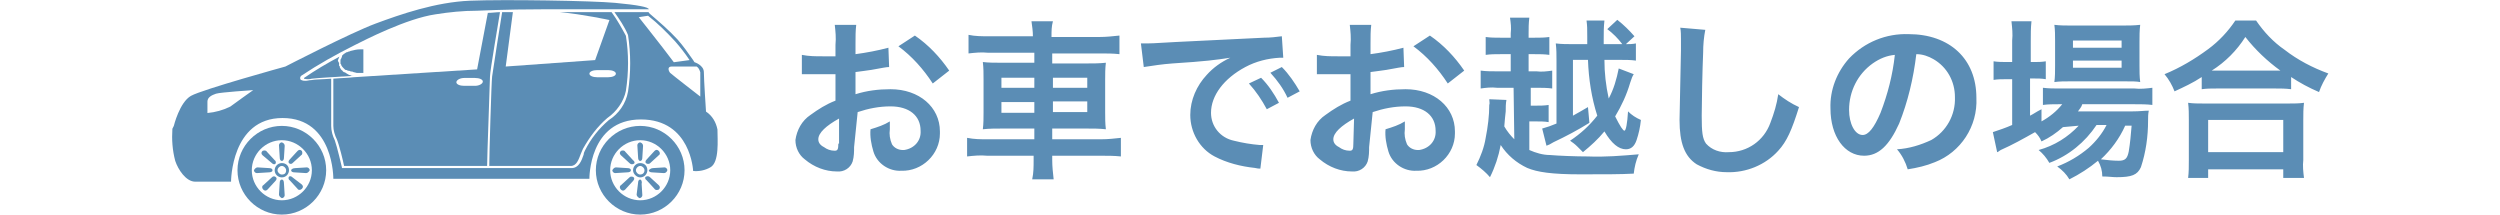 <svg version="1.1" id="レイヤー_1" xmlns="http://www.w3.org/2000/svg" xmlns:xlink="http://www.w3.org/1999/xlink" x="0" y="0" viewBox="0 0 349.5 30" style="enable-background:new 0 0 349.5 30" xml:space="preserve"><style>.st0{fill:#5b8db5}</style><g id="グループ_606" transform="translate(-610 -806.529)"><path id="パス_3918" class="st0" d="M729.9 822.2c1.5-.5 3-.8 4.6-.8 2.6 0 4.2 1.3 4.2 3.4.1 1.4-.9 2.5-2.3 2.7h-.2c-.6 0-1.2-.3-1.5-.8-.3-.7-.4-1.4-.3-2.1v-1.1c-.8.5-1.7.8-2.7 1.1-.1 1 .1 2.1.4 3.1.5 1.7 2.2 2.8 3.9 2.7 2.9.1 5.4-2.3 5.4-5.2v-.3c0-3.4-2.9-5.9-6.9-5.9-1.7 0-3.3.2-4.9.7v-3.1c.9-.1 1.4-.2 2.2-.3 1.7-.3 2.1-.4 2.5-.4l-.1-2.7c-1.5.4-3.1.7-4.6.9v-1.5c0-.9 0-1.8.1-2.6h-3c.1.9.2 1.8.1 2.8v1.6H725c-1 0-1.9 0-2.9-.2v2.7h4.7v3.7c-1.3.5-2.4 1.2-3.5 2-1.2.8-1.9 2.1-2.1 3.5 0 1.1.5 2.1 1.3 2.7 1.3 1.1 2.9 1.7 4.5 1.7 1 .1 1.9-.5 2.2-1.4.2-.7.2-1.4.2-2l.5-4.9zm-2.7 4.4c0 .8-.1 1-.5 1-.6 0-1.1-.2-1.5-.5-.6-.3-.8-.7-.8-1.1 0-.9 1.1-1.9 2.9-2.9v3.5zm15.5-10.2c-1.3-1.9-2.9-3.6-4.8-4.9l-2.3 1.5c1.9 1.4 3.5 3.2 4.8 5.2l2.3-1.8zm11.9-4.8h-6.4c-.9 0-1.9 0-2.8-.2v2.6c.9-.1 1.8-.2 2.7-.1h6.5v1.4H750c-.9 0-1.8 0-2.6-.1.1.8.1 1.6.1 2.5v4.5c0 .8 0 1.6-.1 2.4.9-.1 1.8-.1 2.7-.1h4.5v1.5H748c-.9 0-1.8 0-2.8-.2v2.6c.9-.1 1.9-.2 2.8-.1h6.5v.6c0 .9 0 1.8-.2 2.7h3c-.1-.9-.2-1.8-.2-2.7v-.6h6.8c.9 0 1.9 0 2.8.1v-2.6c-.9.1-1.8.2-2.8.2h-6.8v-1.5h4.8c.9 0 1.8 0 2.7.1-.1-.8-.1-1.6-.1-2.4v-4.5c0-.8 0-1.6.1-2.4-.9.1-1.8.1-2.7.1h-4.8V814h6.7c.9 0 1.8 0 2.7.1v-2.6c-.9.1-1.9.2-2.8.2H757v-.1c0-.7 0-1.4.2-2.1h-3c.1.7.2 1.4.2 2.1zm0 5.8v1.4H750v-1.4h4.6zm0 3.4v1.5H750v-1.5h4.6zm2.6 1.4v-1.5h4.8v1.5h-4.8zm0-3.4v-1.4h4.8v1.4h-4.8zm12.7-2.9c1.3-.2 2.6-.4 4-.5 4.7-.3 6.1-.5 8.1-.8-1.3.6-2.4 1.4-3.3 2.4-1.4 1.5-2.3 3.5-2.3 5.6 0 2.4 1.3 4.7 3.4 5.8 1.7.9 3.7 1.4 5.6 1.6.5.1.5.1.8.1l.4-3.3h-.5c-1.2-.1-2.4-.3-3.6-.6-1.9-.4-3.2-2-3.2-3.9 0-2.4 1.8-4.8 4.8-6.4 1.5-.8 3.1-1.2 4.8-1.3h.5l-.2-3c-.8.1-1.6.2-2.5.2-6.4.3-10.5.5-12.3.6-3.5.2-3.5.2-4 .2h-.9l.4 3.3zm14.7 2.3c1 1.1 1.8 2.3 2.5 3.6l1.7-.9c-.7-1.3-1.5-2.5-2.5-3.5l-1.7.8zm7.1 1.1c-.7-1.2-1.5-2.4-2.5-3.4l-1.6.8c1 1.1 1.8 2.2 2.4 3.5l1.7-.9zm10.2 2.9c1.5-.5 3-.8 4.6-.8 2.6 0 4.2 1.3 4.2 3.4.1 1.4-.9 2.5-2.3 2.7h-.2c-.6 0-1.2-.3-1.5-.8-.3-.7-.4-1.4-.3-2.1v-1.1c-.8.5-1.7.8-2.7 1.1-.1 1 .1 2.1.4 3.1.5 1.7 2.2 2.8 3.9 2.7 2.9.1 5.4-2.3 5.4-5.2v-.3c0-3.4-2.9-5.9-6.9-5.9-1.7 0-3.3.2-4.9.7v-3.1c.9-.1 1.4-.2 2.2-.3 1.7-.3 2.1-.4 2.5-.4l-.1-2.7c-1.5.4-3.1.7-4.6.9v-1.5c0-.9 0-1.8.1-2.6h-3c.1.9.2 1.8.1 2.8v1.6H797c-1 0-1.9 0-2.9-.2v2.7h4.7v3.7c-1.3.5-2.4 1.2-3.5 2-1.2.8-1.9 2.1-2.1 3.5 0 1.1.5 2.1 1.3 2.7 1.3 1.1 2.9 1.7 4.5 1.7 1 .1 1.9-.5 2.2-1.4.2-.7.2-1.4.2-2l.5-4.9zm-2.7 4.4c0 .8-.1 1-.5 1-.6 0-1.1-.2-1.5-.5-.6-.3-.8-.7-.8-1.1 0-.9 1.1-1.9 2.9-2.9l-.1 3.5zm15.5-10.2c-1.3-1.9-2.9-3.6-4.8-4.9l-2.3 1.5c1.9 1.4 3.5 3.2 4.8 5.2l2.3-1.8zm21.6-.3c-.3 1.5-.7 2.9-1.4 4.2-.4-1.8-.6-3.6-.6-5.4h2.3c.7 0 1.4 0 2.1.1v-2.4c-.5.1-.9.1-1.4.1l1.2-1.1c-.7-.8-1.5-1.6-2.4-2.3l-1.4 1.3c.8.6 1.5 1.3 2.1 2.1h-2.6v-.7c0-.9 0-1.7.1-2.6h-2.5c.1.8.1 1.1.1 2.3v1h-2c-.8 0-1.6 0-2.4-.1.1.8.1 1.6.1 2.4v8.8c-.7.3-1.3.5-2 .7l.6 2.4c.3-.1.5-.2 1-.5 1.7-.8 3.4-1.7 5-2.7l-.2-2.2c-1 .6-1.4.8-2.1 1.2v-7.8h2.1c.1 2.7.5 5.3 1.3 7.8-1.1 1.4-2.3 2.5-3.8 3.5.3.2.7.5 1 .8l.8.8c1.1-.9 2.1-1.8 3-2.9 1 1.7 2 2.5 3 2.5.7 0 1.2-.4 1.5-1.3.3-.9.5-1.8.6-2.8-.7-.3-1.3-.7-1.8-1.2-.1 1.7-.3 2.7-.5 2.7s-.6-.6-1.3-2c.9-1.5 1.6-3 2.1-4.7.2-.6.3-.9.5-1.2l-2.1-.8zm-14.6 9.9c-.5-.5-1-1.1-1.4-1.8.1-1 .1-1.4.2-2.1 0-.5 0-1.1.1-1.6l-2.4-.1c0 .3.1.6 0 .8 0 1.5-.2 3.1-.5 4.6-.2 1.3-.7 2.6-1.3 3.8.7.5 1.4 1.1 1.9 1.7.7-1.4 1.2-2.9 1.5-4.5.9 1.4 2.2 2.5 3.7 3.2 1.4.6 3.5.9 7.4.9 3.5 0 5.7 0 7.5-.1.1-.9.3-1.8.7-2.7-2.4.2-4.7.4-7.1.3-1.7 0-4.2-.1-5.3-.2-1 0-2-.3-2.9-.7v-4h.8c.7 0 1.3 0 1.9.1v-2.4c-.6.1-1.3.1-1.9.1h-.6v-2.5h.8c.7 0 1.5 0 2.2.1v-2.5c-.7.1-1.5.2-2.2.1h-1.1v-2.4h.8c.7 0 1.4 0 2.1.1v-2.5c-.7.1-1.4.1-2.1.1h-.8v-.6c0-.7 0-1.4.1-2.2h-2.7c.1.7.2 1.4.1 2.2v.6h-1.4c-.7 0-1.4 0-2.1-.1v2.5c.7-.1 1.4-.1 2.1-.1h1.4v2.4h-1.9c-.8 0-1.5 0-2.3-.1v2.5c.7-.1 1.5-.2 2.3-.1h2.3l.1 7.2zm23.2-15.6c.1.5.1 1.1.1 1.6v1.6c-.1 6-.2 8.4-.2 9.7 0 3.2.7 5.1 2.4 6.2 1.3.7 2.7 1.1 4.2 1.1 2.7.1 5.4-1 7.2-3 1.2-1.3 1.9-2.9 2.9-6.1-1.1-.5-2-1.1-2.9-1.8-.2 1.4-.6 2.7-1.1 4-.9 2.5-3.2 4.1-5.8 4.1-1.2.1-2.4-.3-3.2-1.2-.5-.7-.6-1.6-.6-3.9 0-1.7.1-6.6.2-8.8 0-1.1.1-2.2.3-3.2l-3.5-.3zm33 3.7c.9 0 1.7.3 2.4.7 1.9 1.1 3 3.1 3 5.3.1 2.5-1.2 4.8-3.3 6-1.5.7-3.1 1.2-4.8 1.3.7.8 1.2 1.8 1.5 2.8 1.3-.2 2.6-.5 3.8-1 3.6-1.4 6-5 5.8-9 0-5.4-3.7-8.9-9.5-8.9-3.1-.1-6.1 1.1-8.3 3.4-1.7 1.9-2.7 4.4-2.6 7 0 3.9 2 6.6 4.7 6.6 2 0 3.5-1.4 4.9-4.5 1.2-3 2-6.3 2.4-9.7zm-3 .1c-.3 2.8-1 5.5-2 8.1-.9 2.1-1.7 3.1-2.5 3.1-1.1 0-1.9-1.6-1.9-3.5 0-2.6 1.2-5 3.3-6.5 1-.7 2-1.1 3.1-1.2zm25.7 9.9c-1.5 1.6-3.4 2.8-5.6 3.4.6.5 1.1 1.1 1.5 1.8 2.7-1 5-2.9 6.6-5.3h1.4c-.6 1.2-1.5 2.3-2.5 3.2-1.3 1.1-2.8 2-4.4 2.6.7.5 1.3 1.1 1.7 1.8 1.4-.7 2.8-1.6 4-2.6.4.7.6 1.4.6 2.2.9 0 1.4.1 2 .1 2.1 0 2.9-.3 3.4-1.4.7-2.1 1-4.3 1-6.5 0-.5 0-.9.1-1.4-.7 0-1.2.1-2.3.1h-7.6c.2-.3.5-.6.6-1h7.3c.8 0 1.7 0 2.5.1v-2.4c-.8.1-1.7.2-2.5.1h-10.5c-.8 0-1.5 0-2.3-.1v2.4c.7-.1 1.5-.1 2.2-.1h.5c-.8 1-1.8 1.8-2.9 2.4v-1.7c-.8.4-1 .6-1.6.9v-5.2h.5c.6 0 1.1 0 1.7.1v-2.5c-.6.1-1.1.1-1.7.1h-.4v-3c0-.9 0-1.8.1-2.7h-2.8c.1.9.2 1.8.1 2.7v3h-.7c-.6 0-1.3 0-1.9-.1v2.6c.6-.1 1.2-.1 1.9-.1h.7v6.4c-.9.4-1.8.7-2.7 1l.6 2.8c.1 0 .2-.1.2-.1.1-.1.2-.1.3-.2 1.6-.7 3.2-1.6 4.8-2.5.4.4.7.8.9 1.3 1.1-.5 2.1-1.2 3-2l2.2-.2zm7.4 0c-.1 1.2-.2 2.4-.4 3.6-.2 1-.5 1.3-1.4 1.3-.8 0-1.7-.1-2.5-.2 1.4-1.3 2.6-2.9 3.4-4.7h.9zm-1-6.2c1 0 1.7 0 2.2.1-.1-.8-.1-1.5-.1-2.3v-3.3c0-.8 0-1.6.1-2.4-.9.1-1.7.1-2.6.1h-7c-.8 0-1.6 0-2.4-.1.1.7.1 1.5.1 2.2v3.5c0 .8 0 1.6-.1 2.3.7-.1 1.5-.1 2.2-.1h7.6zm-7.2-5.7h6.8v1h-6.8v-1zm0 2.8h6.8v1h-6.8v-1zm18 4c.7-.1 1.4-.1 2.1-.1h8.2c.7 0 1.4 0 2.2.1v-1.7c1.2.8 2.5 1.5 3.9 2.1.3-.9.8-1.8 1.3-2.6-2.2-.8-4.3-1.9-6.1-3.3-1.6-1.1-2.9-2.5-4-4.1h-2.9c-1 1.5-2.3 2.9-3.8 4-1.9 1.4-3.9 2.6-6.1 3.5.6.7 1.1 1.6 1.4 2.4 1.3-.6 2.6-1.2 3.8-2v1.7zm2.1-2.6h-.7c1.9-1.2 3.5-2.8 4.7-4.7 1.4 1.8 3.1 3.4 4.9 4.7h-8.9zm-1.2 15v-1.2h10.5v1.2h2.9c-.1-.8-.2-1.7-.1-2.5v-5.6c0-.8 0-1.6.1-2.4-.7.1-1.4.1-2.1.1h-12c-.7 0-1.4 0-2.1-.1.1.8.1 1.6.1 2.4v5.6c0 .9 0 1.7-.1 2.5h2.8zm0-8.1h10.5v4.5h-10.5v-4.5z"/><g transform="translate(610 806.529)" id="グループ_474"><defs><path id="SVGID_1_" d="M24 0h76.3v30H24z"/></defs><clipPath id="SVGID_00000114763011461231430200000003000020773014889611_"><use xlink:href="#SVGID_1_" style="overflow:visible"/></clipPath><g id="グループ_456" style="clip-path:url(#SVGID_00000114763011461231430200000003000020773014889611_)"><path id="パス_2010" class="st0" d="M100.3 18.1c-.2-1-.7-1.9-1.6-2.5 0 0-.3-4.5-.3-5.5s-1.3-1.4-1.3-1.4-.1-.1-.2-.3c-.7-1-1.4-2-2.2-2.9-1.2-1.3-2.6-2.5-4-3.7v-.1h-4.8c.7 1 1.4 2 1.9 3.2.4 2.6.4 5.3 0 7.9-.3 1.7-1.3 3.1-2.7 4-1.4 1.2-2.5 2.6-3.3 4.2-.1.2-.2.4-.2.6-.3.9-.7 1.9-1.7 1.9H47.8v-.1s-.7-3-1-3.8c-.3-.6-.5-1.3-.5-2V11c-1.2.1-2.4.1-2.8.2-.3 0-.5.1-.8.1-.4 0-.6-.1-.7-.2-.1-.2 0-.4.1-.5 2.4-1.6 4.9-3 7.5-4.3C51 5.6 56.8 2.6 60.9 2c1.9-.3 3.8-.5 5.8-.5 0 0 4-.2 9-.2h15c0-.3-1.5-.6-4.7-.9S70.5-.1 65.7.1C60.9.3 56 2 52.5 3.3s-12.6 6-12.6 6-11.6 3.2-13.2 4.1-2.4 4.2-2.4 4.2l-.2.4c-.1 1.5 0 3 .4 4.5.4 1.2 1.5 2.9 2.8 2.9h5s0-8.9 7.2-8.9 7.1 8.5 7.1 8.5h35.8s-.1-8.3 7.2-8.3c7 0 7.3 7.2 7.3 7.2.8.1 1.7-.1 2.4-.5 1.3-.7 1-3.9 1-5.3m-68.1-3.2c-1 .5-2.1.8-3.2.9v-1.6c0-.6.6-.9 1.2-1.1s5.2-.5 5.2-.5c-1 .7-2.1 1.5-3.2 2.3M89.3 2.4l1.3-.2c1.4 1.1 2.6 2.3 3.8 3.6.7.8 1.4 1.7 2 2.6l-2.2.3s-.6-.8-1.6-2.1-3.3-4.2-3.3-4.2m8.6 11.1s-4-3.1-4.2-3.3-.5-.9.2-.9h3.5c.3.2.4.5.5.8v3.4z"/><path id="パス_2011" class="st0" d="M47.6 8.9c.1.1.1.1 0 0 .1.1.1.1.1.2.1.2.2.3.3.4l.2.2c.1.1.2.1.3.1.1.1.2.1.3.1.1 0 .2.1.3.1h.1c.1 0 .2.1.3.1.1 0 .3.1.4.1h.9V6.9h-.5c-.4 0-.8.1-1.2.2-.1 0-.2.1-.3.1-.1 0-.2.1-.3.1-.1 0-.2.1-.2.1-.2.1-.3.2-.4.3-.1.1-.1.1-.1.2V8l-.1.1v.1s0 .1-.1.1v.6"/><path id="パス_2012" class="st0" d="M47.3 8.3c0-.1 0-.1.1-.2V8l.1-.1c-1.7.9-3.4 1.9-5 3v.1c.4.1.7.1 1.1 0 .7-.1 4.3-.3 5.8-.4h-.2c-.1 0-.2-.1-.3-.1-.1 0-.2-.1-.4-.2-.1-.1-.2-.1-.3-.2h-.1c-.1-.1-.2-.1-.2-.2-.2-.1-.3-.3-.4-.5v-.1s0-.1-.1-.1v-.4c-.2-.3-.2-.4-.1-.5"/><path id="パス_2013" class="st0" d="M48.1 23.2h20c0-1.5.4-11.7.4-12.5 0-.8 1.2-7.7 1.4-9-.5 0-1.1.1-1.7.1l-1.5 7.9-17.3 1.1c-.7.1-1.7.1-2.8.2v6.6c0 .6.2 1.3.5 1.9.3.7.9 3.1 1 3.7m16.8-12.3h1.5c.6 0 1.1.2 1.1.5s-.5.6-1.1.6h-1.5c-.6 0-1.1-.2-1.1-.5s.5-.6 1.1-.6"/><path id="パス_2014" class="st0" d="M81.2 21.5c.1-.2.2-.5.3-.7.9-1.6 2-3.1 3.4-4.3 1.3-.9 2.3-2.3 2.6-3.8.4-2.6.4-5.2 0-7.7-.6-1.1-1.2-2.2-2-3.3h-7.2c3.2.3 6.9 1.1 6.9 1.1l-2 5.6-12.5.9 1-7.6h-1.5c-.2 1.1-1.3 8.3-1.4 9s-.4 10.9-.4 12.5h11.4c.8 0 1.1-.9 1.4-1.7m2.3-11.7H85c.6 0 1.1.2 1.1.5s-.5.5-1.1.5h-1.5c-.6 0-1.1-.2-1.1-.5s.5-.5 1.1-.5"/><path id="パス_2015" class="st0" d="M39.4 17.6c-3.4 0-6.2 2.8-6.2 6.2 0 3.4 2.8 6.2 6.2 6.2 3.4 0 6.2-2.8 6.2-6.2 0-3.4-2.8-6.2-6.2-6.2m0 10.4c-2.3 0-4.2-1.9-4.2-4.2 0-2.3 1.9-4.2 4.2-4.2 2.3 0 4.2 1.9 4.2 4.2 0 2.3-1.9 4.2-4.2 4.2"/><path id="パス_2016" class="st0" d="M39.4 22.5c.2 0 .3-.2.3-.5l.1-1.6c0-.2-.1-.4-.4-.5-.2 0-.4.2-.4.4l.1 1.6c0 .4.1.6.3.6"/><path id="パス_2017" class="st0" d="M38 22.8c.2.2.4.2.5.1s.1-.4-.1-.5l-1.1-1.2c-.1-.2-.4-.2-.6-.1-.2.2-.2.4 0 .6l1.3 1.1z"/><path id="パス_2018" class="st0" d="M38.1 23.8c0-.2-.2-.3-.5-.3l-1.6-.1c-.2 0-.4.2-.5.4 0 .2.2.4.4.4l1.6-.1c.4 0 .6-.1.6-.3"/><path id="パス_2019" class="st0" d="m38 24.8-1.2 1.1c-.2.1-.2.4 0 .6.2.2.4.2.6 0l1.1-1.2c.2-.2.2-.4.1-.5-.2-.2-.4-.2-.6 0"/><path id="パス_2020" class="st0" d="M39.4 25.1c-.2 0-.3.2-.3.5l-.1 1.6c0 .2.2.4.4.5.2 0 .4-.2.4-.4l-.1-1.6c0-.4-.1-.6-.3-.6"/><path id="パス_2021" class="st0" d="M40.9 24.8c-.2-.2-.4-.2-.5-.1s-.1.4.1.5l1.1 1.2c.1.2.4.2.6 0 .2-.2.2-.4 0-.6l-1.3-1z"/><path id="パス_2022" class="st0" d="M40.7 23.8c0 .2.2.3.5.3l1.6.1c.2 0 .4-.2.5-.4 0-.2-.2-.4-.4-.4l-1.6.1c-.4 0-.6.2-.6.3"/><path id="パス_2023" class="st0" d="m40.9 22.8 1.2-1.1c.2-.1.2-.4.1-.6-.2-.2-.4-.2-.6 0l-1.1 1.2c-.2.2-.2.4-.1.5s.3.2.5 0"/><path id="パス_2024" class="st0" d="M39.4 22.8c-.6 0-1 .5-1 1 0 .6.5 1 1 1 .6 0 1-.5 1-1 0-.6-.4-1-1-1m0 1.6c-.3 0-.6-.3-.6-.6s.3-.6.6-.6.6.3.6.6c0 .4-.2.6-.6.6"/><path id="パス_2025" class="st0" d="M89.5 17.6c-3.4 0-6.2 2.8-6.2 6.2 0 3.4 2.8 6.2 6.2 6.2 3.4 0 6.2-2.8 6.2-6.2 0-3.4-2.8-6.2-6.2-6.2m0 10.4c-2.3 0-4.2-1.9-4.2-4.2s1.9-4.2 4.2-4.2c2.3 0 4.2 1.9 4.2 4.2 0 2.3-1.9 4.2-4.2 4.2"/><path id="パス_2026" class="st0" d="M89.5 22.5c.2 0 .3-.2.3-.5l.1-1.6c0-.2-.1-.4-.4-.5-.2 0-.4.2-.4.4l.1 1.6c0 .4.1.6.3.6"/><path id="パス_2027" class="st0" d="M88 22.8c.2.2.4.2.6.1s.1-.4-.1-.5l-1.1-1.2c-.1-.2-.4-.2-.6-.1-.2.2-.2.4 0 .6l1.2 1.1z"/><path id="パス_2028" class="st0" d="M88.2 23.8c0-.2-.2-.3-.5-.3l-1.6-.1c-.2 0-.4.2-.5.4 0 .2.2.4.4.4l1.6-.1c.4 0 .6-.1.6-.3"/><path id="パス_2029" class="st0" d="m88 24.8-1.2 1.1c-.2.1-.2.4 0 .6.2.2.4.2.6 0l1.1-1.2c.2-.2.2-.4.1-.5s-.4-.2-.6 0"/><path id="パス_2030" class="st0" d="M89.5 25.1c-.2 0-.3.2-.3.5l-.2 1.6c0 .2.2.4.4.5.2 0 .4-.2.4-.4l-.1-1.6c.1-.4-.1-.6-.2-.6"/><path id="パス_2031" class="st0" d="M90.9 24.8c-.2-.2-.4-.2-.6-.1s-.1.4.1.5l1.1 1.2c.1.2.4.2.6.1.2-.2.2-.4 0-.6l-1.2-1.1z"/><path id="パス_2032" class="st0" d="M90.7 23.8c0 .2.2.3.5.3l1.6.1c.2 0 .4-.1.5-.4 0-.2-.2-.4-.4-.4l-1.6.1c-.3 0-.5.2-.6.3"/><path id="パス_2033" class="st0" d="m90.9 22.8 1.2-1.1c.2-.1.2-.4 0-.6-.2-.2-.4-.2-.6 0l-1.1 1.2c-.2.2-.2.4-.1.5s.4.2.6 0"/><path id="パス_2034" class="st0" d="M89.5 22.8c-.6 0-1 .5-1 1s.5 1 1 1c.6 0 1-.5 1-1 0-.6-.4-1-1-1m0 1.6c-.3 0-.6-.3-.6-.6s.3-.6.6-.6.6.3.6.6c0 .4-.3.6-.6.6"/></g></g></g></svg>